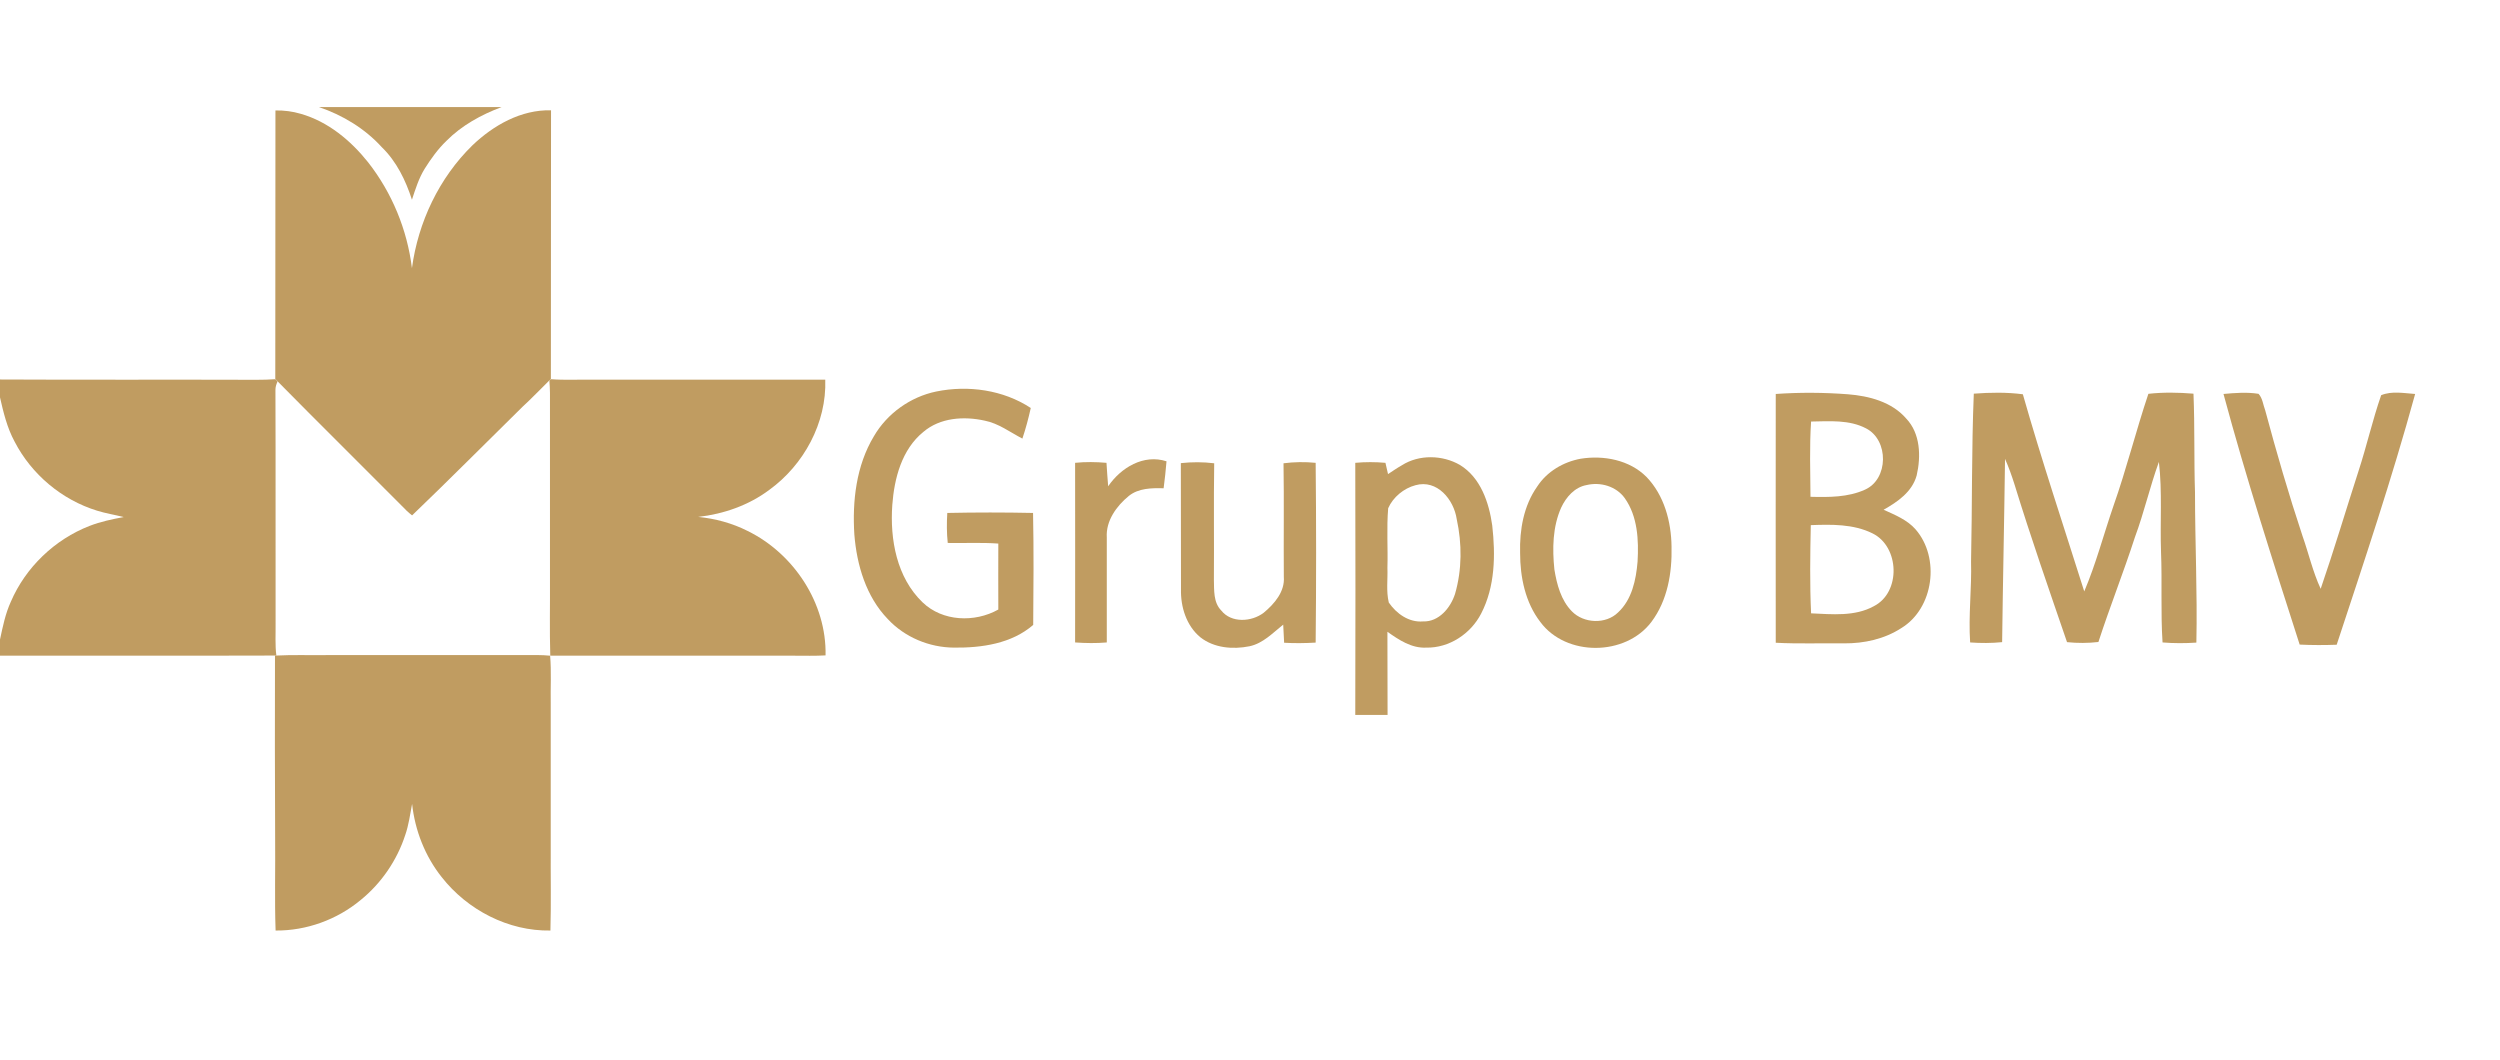<?xml version="1.0" encoding="utf-8"?>
<!-- Generator: Adobe Illustrator 24.1.2, SVG Export Plug-In . SVG Version: 6.00 Build 0)  -->
<svg version="1.1" id="Capa_1" xmlns="http://www.w3.org/2000/svg" xmlns:xlink="http://www.w3.org/1999/xlink" x="0px" y="0px"
	 viewBox="0 0 1641 696" style="enable-background:new 0 0 1641 696;" xml:space="preserve">
<style type="text/css">
	.st0{fill:#C09C61;}
</style>
<g id="_x23_ffffffff">
</g>
<g id="_x23_46e801ff">
	<path class="st0" d="M209.4,70.3h119.8c-13.3,5-26.1,12-36.2,22.2c-5.6,5.4-10.1,11.7-14.2,18.2c-3.9,6.3-6.1,13.4-8.4,20.4
		c-4.1-12.7-10.1-25.1-19.8-34.5C239.5,84.4,225,75.6,209.4,70.3z"/>
</g>
<g id="_x23_12367cff">
	<path class="st0" d="M180.8,72.5c5.6-0.1,11.2,0.6,16.6,2.2c17.9,5.1,32.8,17.5,44.2,31.8c15.7,20,25.7,44.3,28.8,69.5
		c4.1-30.2,17.8-59.2,39.7-80.6c13.8-13.2,32-23.5,51.6-23c-0.1,58.8,0,117.6-0.1,176.4c-0.3,0.2-0.8,0.7-1,0.9
		c-5.9,5.8-11.6,11.8-17.7,17.4c-24.1,23.7-48,47.8-72.4,71.2c-2.5-1.9-4.7-4.1-6.9-6.4c-27.1-27.3-54.5-54.3-81.5-81.7
		c-0.5-0.5-0.9-1-1.4-1.5C180.8,190.1,180.7,131.3,180.8,72.5z"/>
</g>
<g id="_x23_a9b7d4ff">
	<path class="st0" d="M0,249.1c56.1,0.3,112.2,0,168.4,0.2c4.1,0,8.3-0.1,12.4-0.4c0.5,0.5,0.9,1,1.4,1.5c-0.8,1.7-1.4,3.5-1.4,5.5
		c0.2,51.1,0,102.2,0.1,153.2c0.1,7.1-0.4,14.2,0.5,21.2l-0.9,0c-60.2,0.2-120.3,0-180.5,0.1v-10.6c1.8-8.4,3.5-16.9,7.1-24.8
		c9.7-22.6,28.8-40.9,51.7-49.8c7.2-2.8,14.8-4.4,22.4-5.8c-5.8-1.5-11.8-2.4-17.5-4.2c-23.1-7.1-43-23.8-54.1-45.3
		c-5-9.2-7.4-19.4-9.7-29.5V249.1z"/>
</g>
<g id="_x23_365594ff">
	<path class="st0" d="M360.6,249.8c0.2-0.2,0.7-0.7,1-0.9c8.9,0.7,17.9,0.2,26.8,0.3c51.1,0,102.2,0,153.3,0
		c1,28.3-14.1,56-36.8,72.4c-13.5,10.1-29.9,15.8-46.6,17.7c11.2,1.1,22.3,4.1,32.4,9.2c30.4,14.9,51.9,47.5,51.2,81.7
		c-6.9,0.4-13.7,0.2-20.6,0.2c-53.4,0-106.8,0-160.1,0c-0.5-16.6-0.1-33.2-0.2-49.8c0-40.9,0-81.8,0-122.7
		C361,255.2,360.8,252.5,360.6,249.8z"/>
	<path class="st0" d="M573.6,286.4c8.7-15,24-25.9,40.9-29.4c21-4.3,44-1.1,62.1,10.8c-1.5,6.8-3.3,13.5-5.5,20.1
		c-8.1-4.2-15.6-10-24.8-11.8c-13.6-3-29.2-2-40.2,7.4c-14.2,11.5-19.1,30.5-20.4,48c-1.6,22.6,2.9,47.6,19.9,63.9
		c13.1,12.6,34.2,13.4,49.7,4.7c0-14.4-0.1-28.9,0-43.3c-11.1-0.8-22.1-0.2-33.2-0.4c-0.7-6.5-0.7-13.1-0.3-19.7
		c18.8-0.4,37.5-0.4,56.3,0c0.5,24.5,0.3,49,0.1,73.5c-14.2,12.3-33.8,15.1-52,14.9c-16.2-0.1-32.4-6.8-43.5-18.8
		c-14.2-14.7-20.3-35.4-21.9-55.4C559.4,328.9,562,305.7,573.6,286.4z"/>
	<path class="st0" d="M1165.6,258.6c15.8-1.1,31.6-1,47.4,0.2c13.9,1.1,28.8,5,38.2,15.9c9.4,9.8,9.8,24.9,6.9,37.4
		c-3,10.8-12.5,17.3-21.7,22.5c7.5,3.4,15.5,6.6,21,12.9c16.2,18.6,12,51.8-9.4,64.8c-11.1,7.2-24.4,10.1-37.5,10
		c-15-0.2-30,0.4-44.9-0.4C1165.6,367.4,1165.5,313,1165.6,258.6 M1188.8,276.7c-1.1,16.4-0.5,32.9-0.4,49.4
		c12,0.3,24.6,0.4,35.8-4.7c15.5-6.9,15.7-32.5,0.7-40.2C1213.9,275.4,1200.9,276.5,1188.8,276.7 M1188.6,344.7
		c-0.4,19.3-0.7,38.6,0.2,57.9c13.8,0.6,28.7,2.2,41.2-4.7c17.9-9.1,16.9-39.1-0.9-47.8C1216.6,343.9,1202.1,344.2,1188.6,344.7z"/>
	<path class="st0" d="M1295.6,258.4c10.7-0.8,21.5-1,32.2,0.4c12.4,43.5,26.7,86.3,40.3,129.4c7.7-18.1,12.7-37.3,19.1-55.9
		c8.6-24.3,14.8-49.4,23-73.8c9.8-1.1,19.8-0.9,29.6-0.1c0.9,21.6,0.3,43.2,1,64.8c0,32.9,1.6,65.7,0.9,98.6
		c-7.4,0.5-14.8,0.5-22.2-0.1c-1.3-19.8-0.2-39.6-1-59.4c-0.7-19.7,0.9-39.5-1.4-59.1c-5.9,16.2-9.7,33.2-15.7,49.3
		c-7.5,23.2-16.5,45.8-24,68.9c-6.8,0.8-13.8,0.8-20.6,0.1c-11.8-34.4-23.8-68.8-34.5-103.6c-1.8-5.7-3.8-11.3-6.2-16.7
		c-0.5,40.1-1.4,80.2-1.9,120.3c-7,0.7-14,0.7-21,0.2c-1.2-17.7,1.1-35.4,0.6-53.1C1294.6,332,1294.1,295.2,1295.6,258.4z"/>
	<path class="st0" d="M1459.5,258.6c7.6-0.7,15.4-1.3,23-0.1c2.7,2.9,3,7.3,4.4,10.9c7.4,27.6,15.4,55.1,24.4,82.2
		c4.1,11.6,6.8,23.7,12,34.9c8.8-25.6,16.5-51.5,24.8-77.2c5.4-16.5,9.2-33.5,14.9-49.9c7-2.9,15-1.3,22.3-0.8
		c-15.2,55.5-33.5,110-51.5,164.6c-8.1,0.3-16.2,0.3-24.3-0.1C1492,368.6,1474.4,313.9,1459.5,258.6z"/>
	<path class="st0" d="M920.2,305.4c11.3-7.2,26.7-6.8,38.1-0.2c13.6,8.3,19.1,24.7,21.2,39.7c2.2,19.4,1.9,40.2-7.3,57.9
		c-6.8,13.2-20.9,22.6-36,22.3c-9.7,0.5-18-5.1-25.5-10.4c0.1,18.2,0,36.4,0.1,54.6h-21.2c0.2-55.1,0.1-110.3,0-165.5
		c6.6-0.6,13.2-0.6,19.8,0c0.5,2.4,1.1,4.9,1.7,7.4C914,309.3,917,307.2,920.2,305.4 M929.1,318.5c-7.6,2-14.7,7.8-17.9,15.1
		c-1.1,13-0.1,26.1-0.5,39.1c0.3,7.6-0.9,15.3,0.9,22.8c5,7.3,13.2,13.2,22.5,12.4c10.4,0.4,18.1-9,21-18.1
		c4.6-15.9,4.6-32.9,1.1-49C954.3,327.9,943.3,314.5,929.1,318.5z"/>
	<path class="st0" d="M1037.6,301.1c15.1-2.4,32,0.8,43.1,11.9c11.7,12.1,16.3,29.4,16.5,45.8c0.4,17.2-2.6,35.3-13.2,49.4
		c-17,22.6-56,22.9-72.9,0.1c-9.9-12.8-13.3-29.4-13.3-45.4c-0.4-15.1,2.3-30.9,11.2-43.5C1015.4,309.5,1026.2,303.2,1037.6,301.1
		 M1041.4,318.4c-7.8,1.4-13.4,7.9-16.6,14.7c-5.7,12.7-5.9,27.1-4.5,40.7c1.6,9.8,4.3,20.2,11.5,27.5c7.8,8,22.3,8.6,30.3,0.7
		c9.1-8.4,11.8-21.4,12.8-33.3c0.8-14.2,0.1-29.7-8.4-41.7C1060.9,319.2,1050.6,316.2,1041.4,318.4z"/>
	<path class="st0" d="M727.4,319.2c8.3-12.2,23.3-21.3,38.3-16.4c-0.5,5.9-1.1,11.8-1.9,17.7c-7.9-0.2-16.4-0.1-22.8,5
		c-8.1,6.6-15.2,16.4-14.5,27.3c0,23,0,45.9,0,68.9c-6.9,0.6-13.9,0.5-20.8,0c0.1-39.3,0-78.6,0-117.9c6.8-0.7,13.7-0.6,20.6,0
		C726.6,309,727,314.1,727.4,319.2z"/>
	<path class="st0" d="M775.1,304c7.3-0.8,14.6-0.8,21.9,0.1c-0.4,25.5,0,51-0.2,76.5c0.2,6.8-0.4,14.8,4.8,20.1
		c6.6,8.4,19.9,7.6,27.9,1.5c7-5.8,14-13.9,13.2-23.6c-0.2-24.8,0.2-49.7-0.2-74.5c7-0.9,14.1-1,21.1-0.3c0.4,39.3,0.4,78.7,0,118
		c-6.9,0.4-13.8,0.5-20.7,0.1c-0.2-4-0.4-8-0.6-11.9c-6.8,5.4-13.2,12.3-22.1,14.2c-10.9,2.2-23.3,1.2-32.3-5.9
		c-9.2-7.6-13-20-12.7-31.6C775.1,359,775.2,331.5,775.1,304z"/>
</g>
<g id="_x23_788eb9ff">
	<path class="st0" d="M180.5,430.3l0.9,0c11.2-0.6,22.4-0.1,33.7-0.3c42.9,0,85.9,0,128.8,0c5.7,0,11.5-0.2,17.2,0.4
		c0.9,10.4,0.2,20.9,0.4,31.4c0,31.8,0,63.6,0,95.3c-0.1,17.9,0.3,35.8-0.2,53.7c-27.6,0.5-54.5-13.5-71.4-35.1
		c-10.9-13.7-17.5-30.6-19.4-48c-1.3,6.8-2.2,13.8-4.5,20.4c-5.4,16.6-15.7,31.7-29.3,42.7c-15.5,12.9-35.7,20.2-55.8,20
		c-0.7-20.3-0.1-40.5-0.3-60.8C180.4,510.1,180.4,470.2,180.5,430.3z"/>
</g>
</svg>

